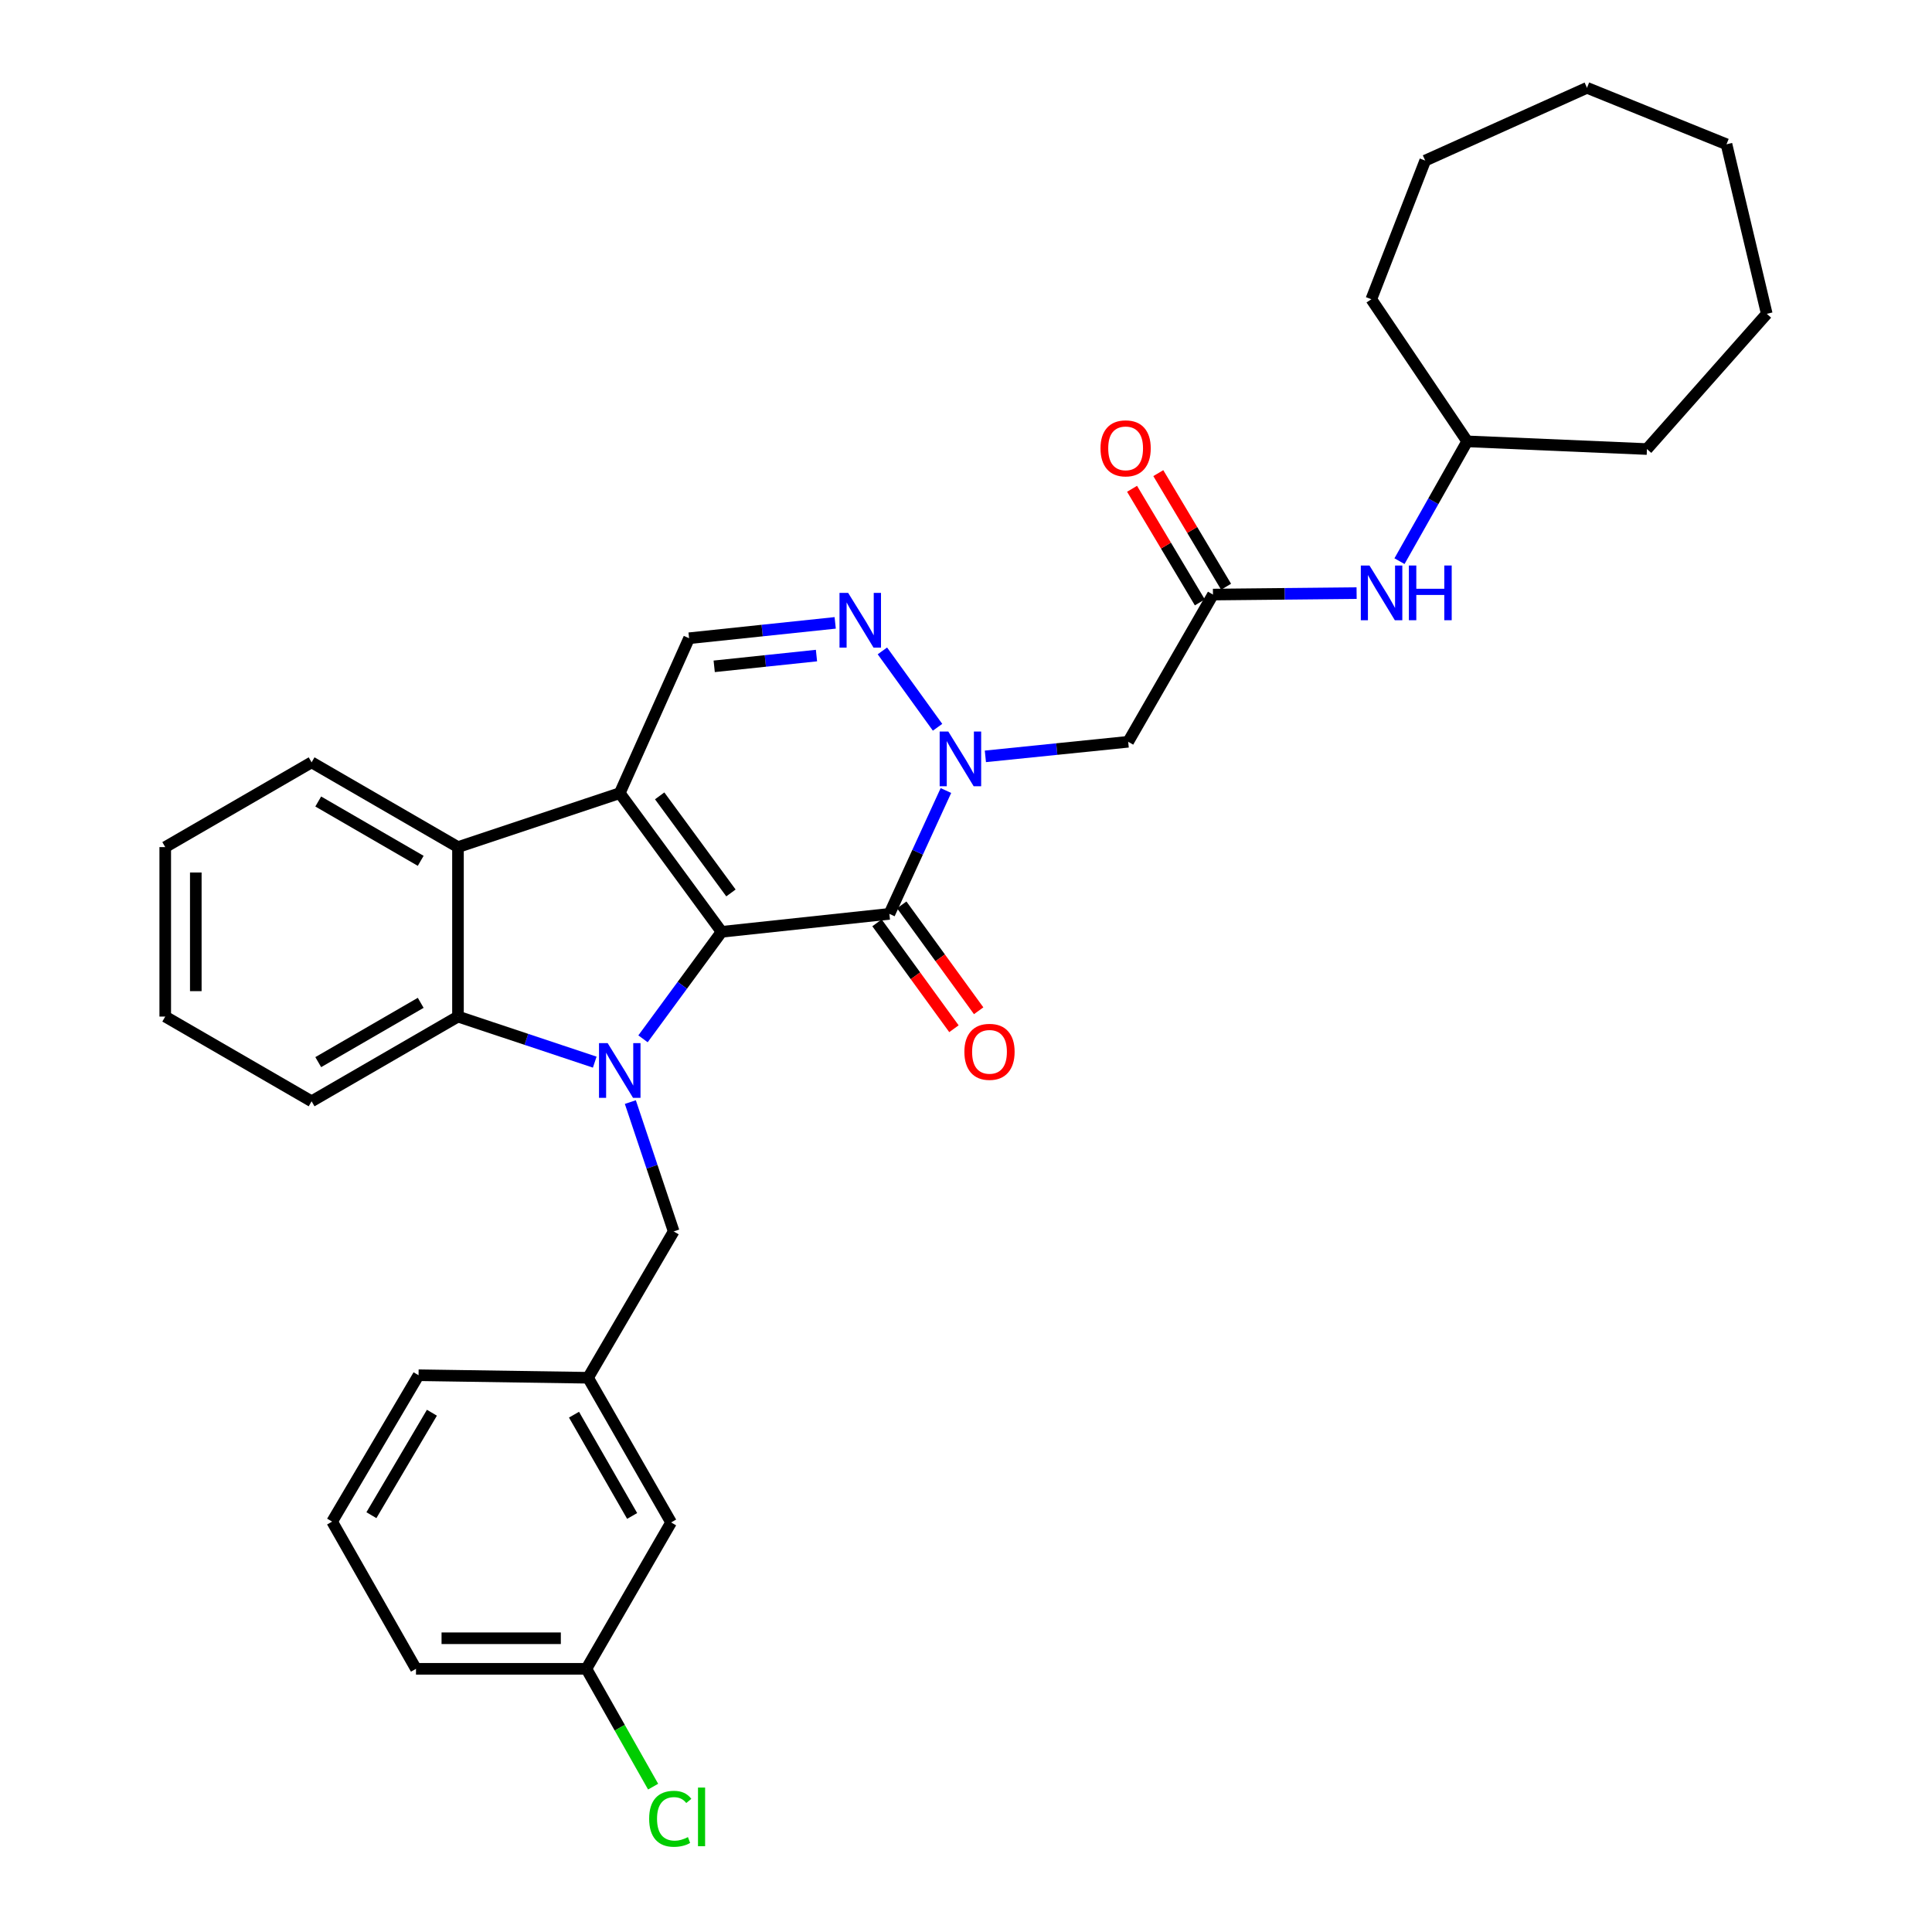 <?xml version='1.0' encoding='iso-8859-1'?>
<svg version='1.1' baseProfile='full'
              xmlns='http://www.w3.org/2000/svg'
                      xmlns:rdkit='http://www.rdkit.org/xml'
                      xmlns:xlink='http://www.w3.org/1999/xlink'
                  xml:space='preserve'
width='1000px' height='1000px' viewBox='0 0 1000 1000'>
<!-- END OF HEADER -->
<rect style='opacity:1.0;fill:#FFFFFF;stroke:none' width='1000' height='1000' x='0' y='0'> </rect>
<path class='bond-0' d='M 373.49,482.313 L 320.785,410.528' style='fill:none;fill-rule:evenodd;stroke:#000000;stroke-width:6px;stroke-linecap:butt;stroke-linejoin:miter;stroke-opacity:1' />
<path class='bond-0' d='M 378.335,462.183 L 341.442,411.934' style='fill:none;fill-rule:evenodd;stroke:#000000;stroke-width:6px;stroke-linecap:butt;stroke-linejoin:miter;stroke-opacity:1' />
<path class='bond-1' d='M 373.49,482.313 L 353.154,510.003' style='fill:none;fill-rule:evenodd;stroke:#000000;stroke-width:6px;stroke-linecap:butt;stroke-linejoin:miter;stroke-opacity:1' />
<path class='bond-1' d='M 353.154,510.003 L 332.819,537.694' style='fill:none;fill-rule:evenodd;stroke:#0000FF;stroke-width:6px;stroke-linecap:butt;stroke-linejoin:miter;stroke-opacity:1' />
<path class='bond-2' d='M 373.49,482.313 L 460.338,473.015' style='fill:none;fill-rule:evenodd;stroke:#000000;stroke-width:6px;stroke-linecap:butt;stroke-linejoin:miter;stroke-opacity:1' />
<path class='bond-6' d='M 320.785,410.528 L 237.048,438.458' style='fill:none;fill-rule:evenodd;stroke:#000000;stroke-width:6px;stroke-linecap:butt;stroke-linejoin:miter;stroke-opacity:1' />
<path class='bond-7' d='M 320.785,410.528 L 356.669,330.351' style='fill:none;fill-rule:evenodd;stroke:#000000;stroke-width:6px;stroke-linecap:butt;stroke-linejoin:miter;stroke-opacity:1' />
<path class='bond-5' d='M 307.839,549.765 L 272.443,537.971' style='fill:none;fill-rule:evenodd;stroke:#0000FF;stroke-width:6px;stroke-linecap:butt;stroke-linejoin:miter;stroke-opacity:1' />
<path class='bond-5' d='M 272.443,537.971 L 237.048,526.176' style='fill:none;fill-rule:evenodd;stroke:#000000;stroke-width:6px;stroke-linecap:butt;stroke-linejoin:miter;stroke-opacity:1' />
<path class='bond-10' d='M 326.266,570.436 L 337.482,603.906' style='fill:none;fill-rule:evenodd;stroke:#0000FF;stroke-width:6px;stroke-linecap:butt;stroke-linejoin:miter;stroke-opacity:1' />
<path class='bond-10' d='M 337.482,603.906 L 348.697,637.377' style='fill:none;fill-rule:evenodd;stroke:#000000;stroke-width:6px;stroke-linecap:butt;stroke-linejoin:miter;stroke-opacity:1' />
<path class='bond-3' d='M 460.338,473.015 L 474.971,441.096' style='fill:none;fill-rule:evenodd;stroke:#000000;stroke-width:6px;stroke-linecap:butt;stroke-linejoin:miter;stroke-opacity:1' />
<path class='bond-3' d='M 474.971,441.096 L 489.605,409.177' style='fill:none;fill-rule:evenodd;stroke:#0000FF;stroke-width:6px;stroke-linecap:butt;stroke-linejoin:miter;stroke-opacity:1' />
<path class='bond-11' d='M 453.939,477.664 L 473.848,505.066' style='fill:none;fill-rule:evenodd;stroke:#000000;stroke-width:6px;stroke-linecap:butt;stroke-linejoin:miter;stroke-opacity:1' />
<path class='bond-11' d='M 473.848,505.066 L 493.758,532.467' style='fill:none;fill-rule:evenodd;stroke:#FF0000;stroke-width:6px;stroke-linecap:butt;stroke-linejoin:miter;stroke-opacity:1' />
<path class='bond-11' d='M 466.736,468.365 L 486.646,495.767' style='fill:none;fill-rule:evenodd;stroke:#000000;stroke-width:6px;stroke-linecap:butt;stroke-linejoin:miter;stroke-opacity:1' />
<path class='bond-11' d='M 486.646,495.767 L 506.556,523.168' style='fill:none;fill-rule:evenodd;stroke:#FF0000;stroke-width:6px;stroke-linecap:butt;stroke-linejoin:miter;stroke-opacity:1' />
<path class='bond-4' d='M 485.282,376.437 L 456.727,336.904' style='fill:none;fill-rule:evenodd;stroke:#0000FF;stroke-width:6px;stroke-linecap:butt;stroke-linejoin:miter;stroke-opacity:1' />
<path class='bond-8' d='M 510.031,391.491 L 546.989,387.717' style='fill:none;fill-rule:evenodd;stroke:#0000FF;stroke-width:6px;stroke-linecap:butt;stroke-linejoin:miter;stroke-opacity:1' />
<path class='bond-8' d='M 546.989,387.717 L 583.948,383.943' style='fill:none;fill-rule:evenodd;stroke:#000000;stroke-width:6px;stroke-linecap:butt;stroke-linejoin:miter;stroke-opacity:1' />
<path class='bond-32' d='M 432.298,322.399 L 394.483,326.375' style='fill:none;fill-rule:evenodd;stroke:#0000FF;stroke-width:6px;stroke-linecap:butt;stroke-linejoin:miter;stroke-opacity:1' />
<path class='bond-32' d='M 394.483,326.375 L 356.669,330.351' style='fill:none;fill-rule:evenodd;stroke:#000000;stroke-width:6px;stroke-linecap:butt;stroke-linejoin:miter;stroke-opacity:1' />
<path class='bond-32' d='M 422.608,339.324 L 396.138,342.107' style='fill:none;fill-rule:evenodd;stroke:#0000FF;stroke-width:6px;stroke-linecap:butt;stroke-linejoin:miter;stroke-opacity:1' />
<path class='bond-32' d='M 396.138,342.107 L 369.667,344.891' style='fill:none;fill-rule:evenodd;stroke:#000000;stroke-width:6px;stroke-linecap:butt;stroke-linejoin:miter;stroke-opacity:1' />
<path class='bond-18' d='M 237.048,526.176 L 161.283,570.031' style='fill:none;fill-rule:evenodd;stroke:#000000;stroke-width:6px;stroke-linecap:butt;stroke-linejoin:miter;stroke-opacity:1' />
<path class='bond-18' d='M 217.759,519.063 L 164.723,549.761' style='fill:none;fill-rule:evenodd;stroke:#000000;stroke-width:6px;stroke-linecap:butt;stroke-linejoin:miter;stroke-opacity:1' />
<path class='bond-33' d='M 237.048,526.176 L 237.048,438.458' style='fill:none;fill-rule:evenodd;stroke:#000000;stroke-width:6px;stroke-linecap:butt;stroke-linejoin:miter;stroke-opacity:1' />
<path class='bond-19' d='M 237.048,438.458 L 161.283,394.586' style='fill:none;fill-rule:evenodd;stroke:#000000;stroke-width:6px;stroke-linecap:butt;stroke-linejoin:miter;stroke-opacity:1' />
<path class='bond-19' d='M 217.756,445.567 L 164.721,414.857' style='fill:none;fill-rule:evenodd;stroke:#000000;stroke-width:6px;stroke-linecap:butt;stroke-linejoin:miter;stroke-opacity:1' />
<path class='bond-9' d='M 583.948,383.943 L 627.829,307.747' style='fill:none;fill-rule:evenodd;stroke:#000000;stroke-width:6px;stroke-linecap:butt;stroke-linejoin:miter;stroke-opacity:1' />
<path class='bond-12' d='M 627.829,307.747 L 665.002,307.373' style='fill:none;fill-rule:evenodd;stroke:#000000;stroke-width:6px;stroke-linecap:butt;stroke-linejoin:miter;stroke-opacity:1' />
<path class='bond-12' d='M 665.002,307.373 L 702.176,306.998' style='fill:none;fill-rule:evenodd;stroke:#0000FF;stroke-width:6px;stroke-linecap:butt;stroke-linejoin:miter;stroke-opacity:1' />
<path class='bond-13' d='M 634.621,303.694 L 617.079,274.294' style='fill:none;fill-rule:evenodd;stroke:#000000;stroke-width:6px;stroke-linecap:butt;stroke-linejoin:miter;stroke-opacity:1' />
<path class='bond-13' d='M 617.079,274.294 L 599.536,244.894' style='fill:none;fill-rule:evenodd;stroke:#FF0000;stroke-width:6px;stroke-linecap:butt;stroke-linejoin:miter;stroke-opacity:1' />
<path class='bond-13' d='M 621.036,311.8 L 603.494,282.4' style='fill:none;fill-rule:evenodd;stroke:#000000;stroke-width:6px;stroke-linecap:butt;stroke-linejoin:miter;stroke-opacity:1' />
<path class='bond-13' d='M 603.494,282.4 L 585.951,253' style='fill:none;fill-rule:evenodd;stroke:#FF0000;stroke-width:6px;stroke-linecap:butt;stroke-linejoin:miter;stroke-opacity:1' />
<path class='bond-14' d='M 348.697,637.377 L 304.377,713.125' style='fill:none;fill-rule:evenodd;stroke:#000000;stroke-width:6px;stroke-linecap:butt;stroke-linejoin:miter;stroke-opacity:1' />
<path class='bond-20' d='M 724.374,290.456 L 741.896,259.452' style='fill:none;fill-rule:evenodd;stroke:#0000FF;stroke-width:6px;stroke-linecap:butt;stroke-linejoin:miter;stroke-opacity:1' />
<path class='bond-20' d='M 741.896,259.452 L 759.419,228.448' style='fill:none;fill-rule:evenodd;stroke:#000000;stroke-width:6px;stroke-linecap:butt;stroke-linejoin:miter;stroke-opacity:1' />
<path class='bond-15' d='M 304.377,713.125 L 347.362,788.012' style='fill:none;fill-rule:evenodd;stroke:#000000;stroke-width:6px;stroke-linecap:butt;stroke-linejoin:miter;stroke-opacity:1' />
<path class='bond-15' d='M 297.105,732.233 L 327.194,784.654' style='fill:none;fill-rule:evenodd;stroke:#000000;stroke-width:6px;stroke-linecap:butt;stroke-linejoin:miter;stroke-opacity:1' />
<path class='bond-22' d='M 304.377,713.125 L 216.642,711.815' style='fill:none;fill-rule:evenodd;stroke:#000000;stroke-width:6px;stroke-linecap:butt;stroke-linejoin:miter;stroke-opacity:1' />
<path class='bond-16' d='M 347.362,788.012 L 303.516,863.777' style='fill:none;fill-rule:evenodd;stroke:#000000;stroke-width:6px;stroke-linecap:butt;stroke-linejoin:miter;stroke-opacity:1' />
<path class='bond-17' d='M 303.516,863.777 L 320.784,894.268' style='fill:none;fill-rule:evenodd;stroke:#000000;stroke-width:6px;stroke-linecap:butt;stroke-linejoin:miter;stroke-opacity:1' />
<path class='bond-17' d='M 320.784,894.268 L 338.052,924.759' style='fill:none;fill-rule:evenodd;stroke:#00CC00;stroke-width:6px;stroke-linecap:butt;stroke-linejoin:miter;stroke-opacity:1' />
<path class='bond-35' d='M 303.516,863.777 L 215.314,863.777' style='fill:none;fill-rule:evenodd;stroke:#000000;stroke-width:6px;stroke-linecap:butt;stroke-linejoin:miter;stroke-opacity:1' />
<path class='bond-35' d='M 290.286,847.958 L 228.545,847.958' style='fill:none;fill-rule:evenodd;stroke:#000000;stroke-width:6px;stroke-linecap:butt;stroke-linejoin:miter;stroke-opacity:1' />
<path class='bond-26' d='M 161.283,570.031 L 85.526,526.176' style='fill:none;fill-rule:evenodd;stroke:#000000;stroke-width:6px;stroke-linecap:butt;stroke-linejoin:miter;stroke-opacity:1' />
<path class='bond-27' d='M 161.283,394.586 L 85.526,438.458' style='fill:none;fill-rule:evenodd;stroke:#000000;stroke-width:6px;stroke-linecap:butt;stroke-linejoin:miter;stroke-opacity:1' />
<path class='bond-24' d='M 759.419,228.448 L 852.454,232.43' style='fill:none;fill-rule:evenodd;stroke:#000000;stroke-width:6px;stroke-linecap:butt;stroke-linejoin:miter;stroke-opacity:1' />
<path class='bond-25' d='M 759.419,228.448 L 709.79,154.889' style='fill:none;fill-rule:evenodd;stroke:#000000;stroke-width:6px;stroke-linecap:butt;stroke-linejoin:miter;stroke-opacity:1' />
<path class='bond-21' d='M 171.908,787.581 L 216.642,711.815' style='fill:none;fill-rule:evenodd;stroke:#000000;stroke-width:6px;stroke-linecap:butt;stroke-linejoin:miter;stroke-opacity:1' />
<path class='bond-21' d='M 192.24,784.259 L 223.554,731.223' style='fill:none;fill-rule:evenodd;stroke:#000000;stroke-width:6px;stroke-linecap:butt;stroke-linejoin:miter;stroke-opacity:1' />
<path class='bond-23' d='M 171.908,787.581 L 215.314,863.777' style='fill:none;fill-rule:evenodd;stroke:#000000;stroke-width:6px;stroke-linecap:butt;stroke-linejoin:miter;stroke-opacity:1' />
<path class='bond-28' d='M 852.454,232.43 L 914.474,162.429' style='fill:none;fill-rule:evenodd;stroke:#000000;stroke-width:6px;stroke-linecap:butt;stroke-linejoin:miter;stroke-opacity:1' />
<path class='bond-29' d='M 709.79,154.889 L 737.685,83.122' style='fill:none;fill-rule:evenodd;stroke:#000000;stroke-width:6px;stroke-linecap:butt;stroke-linejoin:miter;stroke-opacity:1' />
<path class='bond-34' d='M 85.526,526.176 L 85.526,438.458' style='fill:none;fill-rule:evenodd;stroke:#000000;stroke-width:6px;stroke-linecap:butt;stroke-linejoin:miter;stroke-opacity:1' />
<path class='bond-34' d='M 101.345,513.018 L 101.345,451.616' style='fill:none;fill-rule:evenodd;stroke:#000000;stroke-width:6px;stroke-linecap:butt;stroke-linejoin:miter;stroke-opacity:1' />
<path class='bond-30' d='M 914.474,162.429 L 893.636,74.676' style='fill:none;fill-rule:evenodd;stroke:#000000;stroke-width:6px;stroke-linecap:butt;stroke-linejoin:miter;stroke-opacity:1' />
<path class='bond-31' d='M 737.685,83.122 L 821.421,45.455' style='fill:none;fill-rule:evenodd;stroke:#000000;stroke-width:6px;stroke-linecap:butt;stroke-linejoin:miter;stroke-opacity:1' />
<path class='bond-36' d='M 893.636,74.676 L 821.421,45.455' style='fill:none;fill-rule:evenodd;stroke:#000000;stroke-width:6px;stroke-linecap:butt;stroke-linejoin:miter;stroke-opacity:1' />
<path  class='atom-2' d='M 314.525 539.92
L 323.805 554.92
Q 324.725 556.4, 326.205 559.08
Q 327.685 561.76, 327.765 561.92
L 327.765 539.92
L 331.525 539.92
L 331.525 568.24
L 327.645 568.24
L 317.685 551.84
Q 316.525 549.92, 315.285 547.72
Q 314.085 545.52, 313.725 544.84
L 313.725 568.24
L 310.045 568.24
L 310.045 539.92
L 314.525 539.92
' fill='#0000FF'/>
<path  class='atom-4' d='M 490.849 378.651
L 500.129 393.651
Q 501.049 395.131, 502.529 397.811
Q 504.009 400.491, 504.089 400.651
L 504.089 378.651
L 507.849 378.651
L 507.849 406.971
L 503.969 406.971
L 494.009 390.571
Q 492.849 388.651, 491.609 386.451
Q 490.409 384.251, 490.049 383.571
L 490.049 406.971
L 486.369 406.971
L 486.369 378.651
L 490.849 378.651
' fill='#0000FF'/>
<path  class='atom-5' d='M 439.005 306.875
L 448.285 321.875
Q 449.205 323.355, 450.685 326.035
Q 452.165 328.715, 452.245 328.875
L 452.245 306.875
L 456.005 306.875
L 456.005 335.195
L 452.125 335.195
L 442.165 318.795
Q 441.005 316.875, 439.765 314.675
Q 438.565 312.475, 438.205 311.795
L 438.205 335.195
L 434.525 335.195
L 434.525 306.875
L 439.005 306.875
' fill='#0000FF'/>
<path  class='atom-12' d='M 499.163 544.422
Q 499.163 537.622, 502.523 533.822
Q 505.883 530.022, 512.163 530.022
Q 518.443 530.022, 521.803 533.822
Q 525.163 537.622, 525.163 544.422
Q 525.163 551.302, 521.763 555.222
Q 518.363 559.102, 512.163 559.102
Q 505.923 559.102, 502.523 555.222
Q 499.163 551.342, 499.163 544.422
M 512.163 555.902
Q 516.483 555.902, 518.803 553.022
Q 521.163 550.102, 521.163 544.422
Q 521.163 538.862, 518.803 536.062
Q 516.483 533.222, 512.163 533.222
Q 507.843 533.222, 505.483 536.022
Q 503.163 538.822, 503.163 544.422
Q 503.163 550.142, 505.483 553.022
Q 507.843 555.902, 512.163 555.902
' fill='#FF0000'/>
<path  class='atom-13' d='M 708.838 292.708
L 718.118 307.708
Q 719.038 309.188, 720.518 311.868
Q 721.998 314.548, 722.078 314.708
L 722.078 292.708
L 725.838 292.708
L 725.838 321.028
L 721.958 321.028
L 711.998 304.628
Q 710.838 302.708, 709.598 300.508
Q 708.398 298.308, 708.038 297.628
L 708.038 321.028
L 704.358 321.028
L 704.358 292.708
L 708.838 292.708
' fill='#0000FF'/>
<path  class='atom-13' d='M 729.238 292.708
L 733.078 292.708
L 733.078 304.748
L 747.558 304.748
L 747.558 292.708
L 751.398 292.708
L 751.398 321.028
L 747.558 321.028
L 747.558 307.948
L 733.078 307.948
L 733.078 321.028
L 729.238 321.028
L 729.238 292.708
' fill='#0000FF'/>
<path  class='atom-14' d='M 569.621 232.061
Q 569.621 225.261, 572.981 221.461
Q 576.341 217.661, 582.621 217.661
Q 588.901 217.661, 592.261 221.461
Q 595.621 225.261, 595.621 232.061
Q 595.621 238.941, 592.221 242.861
Q 588.821 246.741, 582.621 246.741
Q 576.381 246.741, 572.981 242.861
Q 569.621 238.981, 569.621 232.061
M 582.621 243.541
Q 586.941 243.541, 589.261 240.661
Q 591.621 237.741, 591.621 232.061
Q 591.621 226.501, 589.261 223.701
Q 586.941 220.861, 582.621 220.861
Q 578.301 220.861, 575.941 223.661
Q 573.621 226.461, 573.621 232.061
Q 573.621 237.781, 575.941 240.661
Q 578.301 243.541, 582.621 243.541
' fill='#FF0000'/>
<path  class='atom-18' d='M 336.002 941.402
Q 336.002 934.362, 339.282 930.682
Q 342.602 926.962, 348.882 926.962
Q 354.722 926.962, 357.842 931.082
L 355.202 933.242
Q 352.922 930.242, 348.882 930.242
Q 344.602 930.242, 342.322 933.122
Q 340.082 935.962, 340.082 941.402
Q 340.082 947.002, 342.402 949.882
Q 344.762 952.762, 349.322 952.762
Q 352.442 952.762, 356.082 950.882
L 357.202 953.882
Q 355.722 954.842, 353.482 955.402
Q 351.242 955.962, 348.762 955.962
Q 342.602 955.962, 339.282 952.202
Q 336.002 948.442, 336.002 941.402
' fill='#00CC00'/>
<path  class='atom-18' d='M 361.282 925.242
L 364.962 925.242
L 364.962 955.602
L 361.282 955.602
L 361.282 925.242
' fill='#00CC00'/>
</svg>
